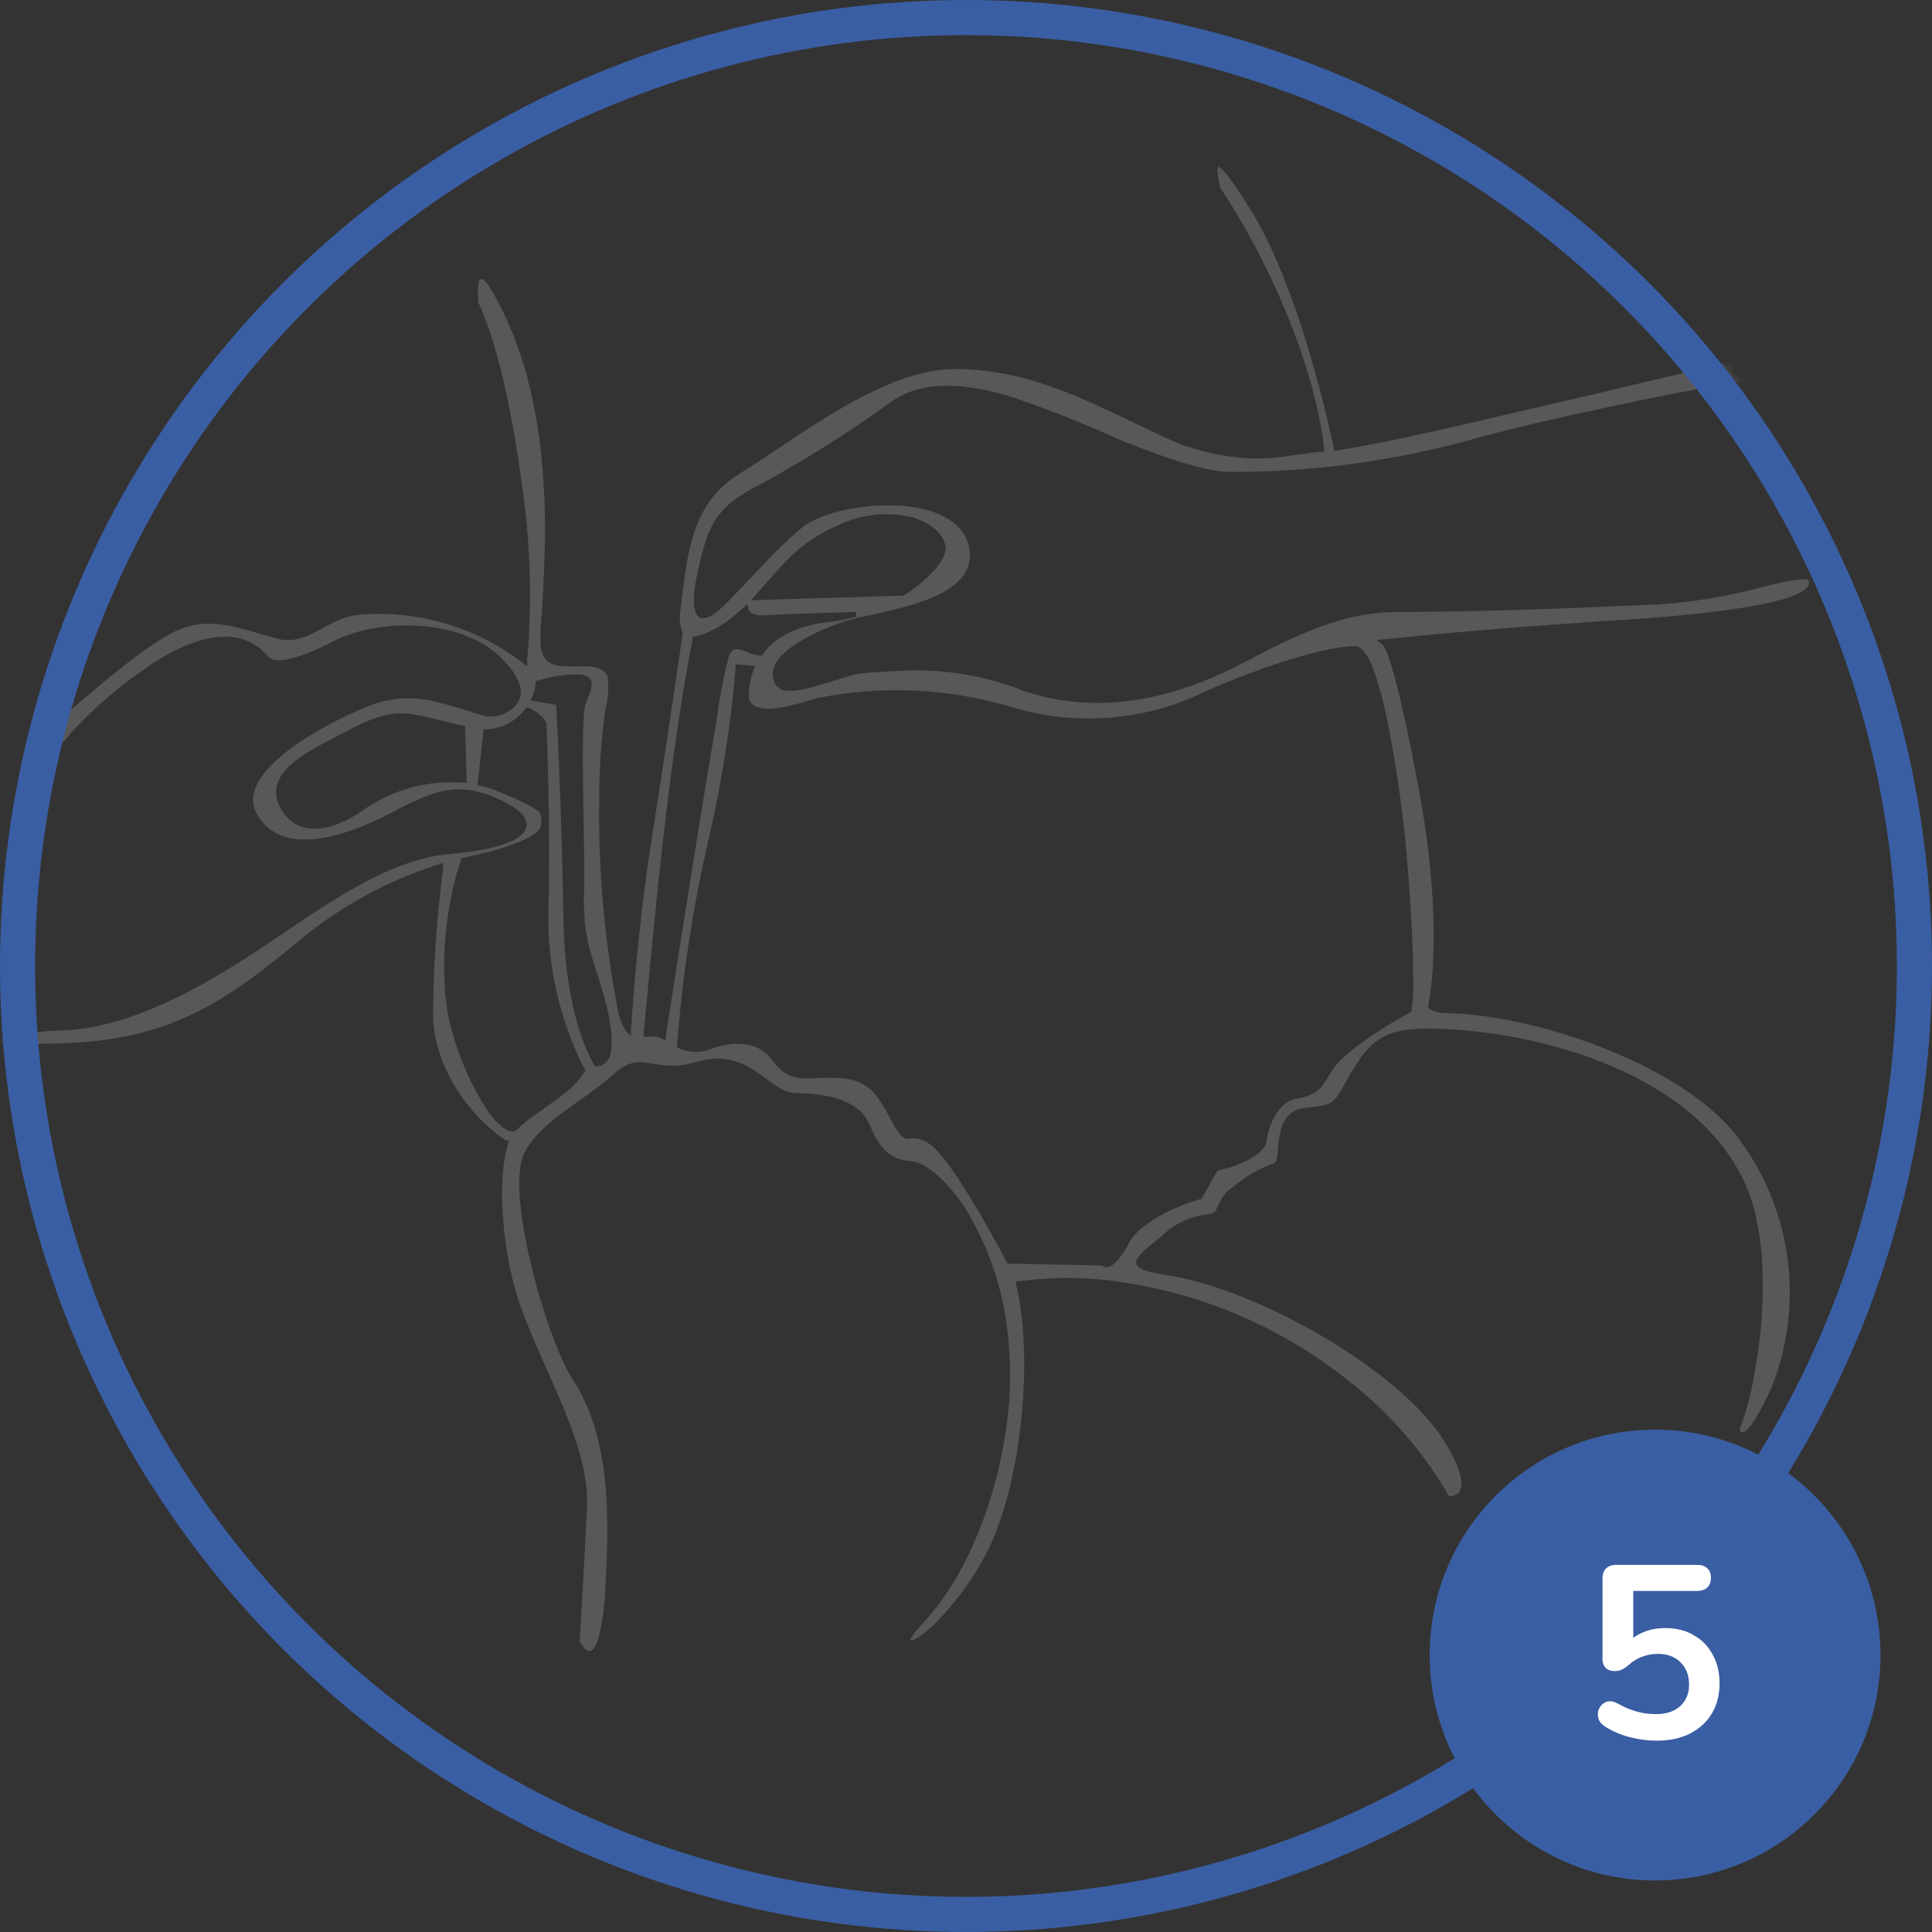 <svg width="220" height="220" viewBox="0 0 220 220" fill="none" xmlns="http://www.w3.org/2000/svg">
<rect x="0" y="0" width="220" height="220" fill="#333333" stroke="none"/>
<mask id="mask0_176_3224" style="mask-type:alpha" maskUnits="userSpaceOnUse" x="0" y="0" width="220" height="220">
<circle cx="110" cy="110" r="110" fill="#D9D9D9"/>
</mask>
<g mask="url(#mask0_176_3224)">
<path fill-rule="evenodd" clip-rule="evenodd" d="M54.369 34.235C56.959 39.625 58.614 49.024 59.38 54.798C60.403 61.573 60.619 68.445 60.024 75.27V75.884L59.534 75.485C54.126 71.328 47.347 69.38 40.562 70.033C37.084 70.54 34.985 73.581 31.659 72.751C27.828 71.784 24.365 70.079 20.381 71.692C16.397 73.304 7.126 81.612 3.525 84.868C3.831 85.483 4.582 86.665 5.134 86.558C6.284 85.503 7.359 84.369 8.352 83.164C10.986 80.353 13.931 77.854 17.132 75.715C20.933 73.181 26.863 70.463 30.51 74.732C31.767 76.191 36.64 73.703 38.065 72.966C43.26 70.371 52.132 70.494 56.622 74.502C58.032 75.792 60.346 78.265 58.783 80.261C58.351 80.756 57.802 81.134 57.186 81.36C56.57 81.585 55.907 81.651 55.258 81.551C50.661 80.261 47.274 78.48 42.309 80.276C38.724 81.612 26.265 87.571 29.299 92.777C32.334 97.984 40.21 94.805 44.347 92.654C49.389 90.028 52.285 88.631 57.603 91.395C58.507 91.887 60.085 92.808 59.963 94.021C59.687 96.463 52.944 97.093 51.197 97.246C43.137 97.922 34.602 104.925 27.936 109.133C21.898 113.019 13.838 117.349 6.482 117.349C5.455 117.349 0.935 117.856 0 118.532C2.352 118.832 4.727 118.919 7.095 118.793C19.109 118.455 25.484 114.293 34.264 106.937C38.914 103.128 44.245 100.24 49.971 98.429L50.477 98.26V98.782C49.734 104.342 49.346 109.943 49.312 115.553C49.312 121.051 53.113 126.886 57.633 129.881H57.971L57.848 130.311C56.515 134.673 57.373 141.799 58.461 146.068C60.53 154.192 67.257 163.698 66.843 171.7C66.588 176.819 66.307 181.892 66 186.919C68.329 191.081 68.866 181.928 68.912 181.313C69.326 173.327 69.755 164.005 65.173 157.002C62.292 152.564 57.787 136.715 59.503 131.801C60.821 128.1 66.583 125.289 69.433 122.678C72.283 120.068 73.003 121.143 76.145 121.342C79.026 121.557 80.481 119.807 83.96 120.928C86.534 121.742 88.557 124.475 90.534 124.475C93.415 124.475 97.721 124.997 98.993 128.023C100.004 130.373 101.031 132.016 103.743 132.231C106.026 132.43 108.754 135.794 109.873 137.514C112.838 142.34 114.565 147.827 114.899 153.486C115.773 163.499 112.049 177.505 105 184.938C104.77 185.183 103.621 186.381 103.697 186.781C104.234 186.95 106.103 185.245 106.44 184.907C108.535 182.807 110.335 180.43 111.788 177.843C116.294 170.164 117.78 154.806 115.711 146.252V145.899H116.048C120.003 145.362 124.014 145.408 127.955 146.037C137.58 147.488 146.635 151.521 154.159 157.709C158.534 161.232 162.218 165.538 165.024 170.41C168.334 170.164 164.809 164.574 164.135 163.591C158.496 155.344 142.452 146.544 132.598 145.162C127.495 144.394 129.319 143.165 132.23 140.8C133.734 139.319 135.707 138.411 137.808 138.236C139.004 137.959 138.36 136.546 140.398 135.164C141.781 133.984 143.364 133.064 145.072 132.446C146.083 132.154 144.52 126.579 148.673 126.149C151.952 125.796 151.845 125.673 153.27 123.17C155.569 119.054 157.04 117.134 162.342 117.134C175.95 117.134 196.193 123.078 199.855 138.128C200.236 139.77 200.493 141.439 200.621 143.119C200.894 147.409 200.636 151.716 199.855 155.943C199.524 158.235 198.948 160.485 198.139 162.654C198.139 162.746 198.032 162.9 198.139 162.977C198.997 164.098 201.663 158.154 201.74 157.97C203.626 153.228 204.238 148.074 203.515 143.021C202.791 137.968 200.758 133.194 197.618 129.175C191.151 121.035 174.295 115.353 164.181 115.353C163.782 115.276 162.48 115.046 162.648 114.462C163.951 107.229 162.97 97.692 161.698 90.566C161.361 88.738 158.802 74.794 157.423 73.396L156.733 72.874L157.607 72.797C166.081 71.922 174.601 71.262 183.121 70.693C185.405 70.555 205.755 69.465 206 66.393C206 66.393 206 66.209 206 66.147C205.556 65.518 201.173 66.731 200.529 66.885C196.641 67.932 192.657 68.586 188.638 68.835C178.923 69.25 169.069 69.68 159.354 69.68C152.427 69.68 147.095 72.613 141.118 75.715C133.456 79.662 124.952 81.505 116.6 78.679C112.005 76.859 107.065 76.082 102.134 76.406C101.138 76.406 100.157 76.56 99.177 76.591C98.671 76.591 98.181 76.683 97.644 76.76C95.652 77.097 90.289 79.432 88.802 78.418C88.514 78.239 88.293 77.969 88.174 77.65C86.764 74.272 93.905 71.507 96.311 70.709C100.249 69.526 111.896 68.482 110.302 62.108C108.708 55.735 94.978 56.948 91.193 60.189C87.944 62.938 85.584 65.825 82.642 68.758C79.056 72.352 78.505 69.496 79.363 65.518C80.573 59.974 81.294 57.839 86.412 55.244C91.69 52.376 96.778 49.17 101.644 45.645C105.414 43.065 110.348 43.879 114.455 44.954C118.824 46.396 123.111 48.077 127.296 49.991C130.606 51.312 136.353 53.616 139.877 53.739C149.306 53.78 158.696 52.519 167.782 49.991C171.797 48.886 175.888 47.934 179.965 47.043C184.041 46.152 188.469 45.215 192.745 44.417C194.943 43.882 197.175 43.502 199.426 43.28C200.299 43.28 199.625 40.316 196.606 41.207C193.955 42.005 191.12 42.589 188.439 43.234C183.55 44.432 178.631 45.569 173.743 46.69C166.725 48.318 159.308 50.145 152.213 51.297H151.891V50.99C150.052 42.651 146.849 31.025 142.375 23.838C142.038 23.3 139.417 19.015 138.712 19C138.467 19.292 138.896 21.089 138.973 21.411C144.352 29.459 149.7 41.453 150.788 51.097V51.435H150.451C147.983 51.65 145.853 52.203 143.233 52.218C139.339 52.169 135.506 51.245 132.016 49.515C124.354 45.922 117.489 42.021 108.754 42.021C100.525 42.021 91.07 49.7 84.236 53.923C78.505 57.424 78.26 63.521 77.493 69.373C77.315 70.257 77.395 71.174 77.723 72.014V72.122V72.244C76.558 80.23 75.363 88.216 74.107 96.202C73.034 103.144 72.329 110.254 71.854 117.273V117.979L71.333 117.488C70.808 116.698 70.468 115.801 70.337 114.861C68.822 107.046 68.118 99.095 68.238 91.134C68.218 87.63 68.459 84.129 68.958 80.66C69.283 79.444 69.35 78.173 69.157 76.928C69.013 76.695 68.826 76.492 68.605 76.329C66.629 74.963 61.786 77.497 61.556 73.335C61.464 71.645 61.756 69.449 61.817 67.699C62.001 64.458 62.123 61.202 62.031 57.962C61.801 49.838 60.499 41.33 56.561 34.096C54.768 30.702 54.262 31.255 54.461 34.265L54.369 34.235ZM86.013 67.791C89.216 64.258 90.84 61.771 95.499 59.789C98.153 58.52 101.168 58.221 104.019 58.945C105.444 59.39 107.344 60.481 107.651 62.139C108.049 64.12 104.326 66.915 102.931 67.822L85.538 68.344L86.075 67.775L86.013 67.791ZM138.682 133.214L136.812 136.546H136.674C134.177 137.253 129.763 139.157 128.522 141.614C128.154 142.336 126.591 145.07 125.457 144.102L114.73 143.887L114.639 143.703C113.106 140.831 108.218 131.801 105.766 130.204C103.314 128.606 103.406 131.263 101.491 127.577C99.667 124.199 98.732 122.725 94.671 122.725C91.607 122.725 89.875 123.4 87.914 120.697C86.381 118.501 83.516 118.578 81.186 119.361C80.576 119.634 79.916 119.776 79.248 119.776C78.58 119.776 77.919 119.634 77.309 119.361L77.095 119.269V119.039C77.685 111.379 78.832 103.772 80.527 96.279C82.106 89.6 83.192 82.815 83.776 75.976V75.654L85.998 75.823L85.845 76.222C85.496 77.093 85.299 78.018 85.263 78.956C85.048 82.304 91.591 79.877 93.2 79.463C100.269 78.072 107.564 78.362 114.501 80.307C122.085 82.792 130.34 82.191 137.487 78.633C141.287 76.928 150.098 73.581 154.343 73.581C157.668 73.581 159.936 94.39 160.105 96.494C160.518 101.408 160.917 106.476 160.917 111.406C160.96 112.617 160.899 113.83 160.733 115.03V115.184L160.58 115.276C158.281 116.505 153.056 119.699 151.723 121.849C150.389 123.999 150.19 124.613 147.554 125.136C145.547 125.535 144.49 128.023 144.244 129.866C143.999 131.709 140.413 132.937 138.697 133.275L138.682 133.214ZM86.841 74.656H86.611C85.079 74.656 83.684 72.982 83.01 74.656C82.376 77.116 81.9 79.614 81.585 82.135C80.727 87.034 79.945 91.948 79.148 96.878C78.014 103.922 76.901 110.971 75.808 118.025V118.501L75.394 118.286C74.874 118.019 74.278 117.943 73.708 118.071H73.294V117.657C74.352 106.599 75.363 95.265 76.957 84.285C77.509 80.43 78.121 76.529 78.888 72.721V72.49H79.102C80.318 72.196 81.466 71.675 82.489 70.954C83.262 70.416 83.995 69.82 84.68 69.173L85.094 68.774L85.232 69.342C85.4 70.11 86.672 70.094 87.239 70.048C90.519 69.864 93.859 69.803 97.154 69.695H97.445L97.552 70.279H97.261C96.321 70.536 95.363 70.721 94.396 70.832C91.622 71.139 88.588 72.076 86.887 74.456L86.795 74.594L86.841 74.656ZM63.365 80.261L60.407 79.77L60.576 79.37C60.811 78.857 60.956 78.306 61.005 77.742V77.497H61.25C62.793 77.017 64.4 76.778 66.016 76.79C68.222 77.036 67.196 78.817 66.69 80.138C65.985 82.027 66.69 97.999 66.506 101.408C66.337 107.091 67.395 108.534 68.789 113.464C69.31 115.23 70.031 118.547 69.418 120.375C69.296 120.666 69.098 120.919 68.844 121.105C68.59 121.292 68.291 121.406 67.977 121.434H67.732L67.609 121.204C65.035 116.52 64.253 109.916 64.161 104.695C64.023 96.555 63.763 88.385 63.334 80.246L63.365 80.261ZM52.96 82.688L53.144 89.138H52.776C48.877 88.815 44.984 89.822 41.727 91.994C39.153 93.929 34.617 95.926 32.272 92.532C29.207 88.109 35.337 85.467 38.662 83.686C45.435 79.985 46.018 81.183 52.714 82.626H52.96V82.688ZM66.613 122.018C66.476 122.15 66.357 122.299 66.261 122.463C64.897 124.66 60.744 126.717 58.89 128.606C57.909 129.605 56.024 127.194 55.58 126.564C53.721 123.734 52.329 120.623 51.458 117.349C49.818 111.79 50.6 103.359 52.515 97.876V97.692H52.699C54.231 97.369 61.633 95.818 61.633 93.837C61.666 93.446 61.635 93.051 61.541 92.67C61.219 91.917 57.541 90.474 56.806 90.151C56.106 89.857 55.384 89.62 54.645 89.445H54.369L55.074 83.056H55.35C56.218 83.02 57.066 82.794 57.837 82.393C58.607 81.993 59.281 81.427 59.809 80.737L59.978 80.522L60.208 80.63C61.038 80.951 61.746 81.526 62.231 82.273V82.35C62.476 89.476 62.644 96.801 62.445 103.942C62.343 110.124 63.758 116.237 66.567 121.742L66.69 121.926L66.506 122.11L66.613 122.018Z" fill="#595757"/>
</g>
<circle cx="110" cy="110" r="108" stroke="#3A5EA3" stroke-width="4"/>
<circle cx="188.466" cy="188.466" r="25.667" fill="#3A5EA3"/>
<path d="M188.641 198.214C187.651 198.214 186.643 198.083 185.617 197.822C184.59 197.56 183.647 197.159 182.789 196.618C182.434 196.394 182.191 196.132 182.061 195.834C181.949 195.516 181.921 195.208 181.977 194.91C182.051 194.592 182.191 194.331 182.397 194.126C182.621 193.902 182.882 193.771 183.181 193.734C183.498 193.696 183.843 193.78 184.217 193.986C184.907 194.378 185.607 194.676 186.317 194.882C187.026 195.087 187.782 195.19 188.585 195.19C189.369 195.19 190.041 195.05 190.601 194.77C191.161 194.49 191.59 194.098 191.889 193.594C192.187 193.09 192.337 192.502 192.337 191.83C192.337 190.784 192.019 189.944 191.385 189.31C190.75 188.656 189.882 188.33 188.781 188.33C188.183 188.33 187.605 188.432 187.045 188.638C186.485 188.824 185.934 189.16 185.393 189.646C185.225 189.795 185.01 189.944 184.749 190.094C184.487 190.224 184.207 190.29 183.909 190.29C183.442 190.29 183.087 190.168 182.845 189.926C182.602 189.683 182.481 189.347 182.481 188.918V179.762C182.481 179.258 182.611 178.875 182.873 178.614C183.153 178.334 183.545 178.194 184.049 178.194H193.261C193.765 178.194 194.147 178.324 194.409 178.586C194.689 178.828 194.829 179.192 194.829 179.678C194.829 180.144 194.689 180.508 194.409 180.77C194.147 181.031 193.765 181.162 193.261 181.162H185.981V187.434H185.057C185.542 186.78 186.186 186.276 186.989 185.922C187.791 185.567 188.669 185.39 189.621 185.39C190.871 185.39 191.954 185.66 192.869 186.202C193.802 186.724 194.521 187.462 195.025 188.414C195.547 189.347 195.809 190.439 195.809 191.69C195.809 192.978 195.519 194.116 194.941 195.106C194.362 196.076 193.531 196.842 192.449 197.402C191.385 197.943 190.115 198.214 188.641 198.214Z" fill="white"/>
</svg>
